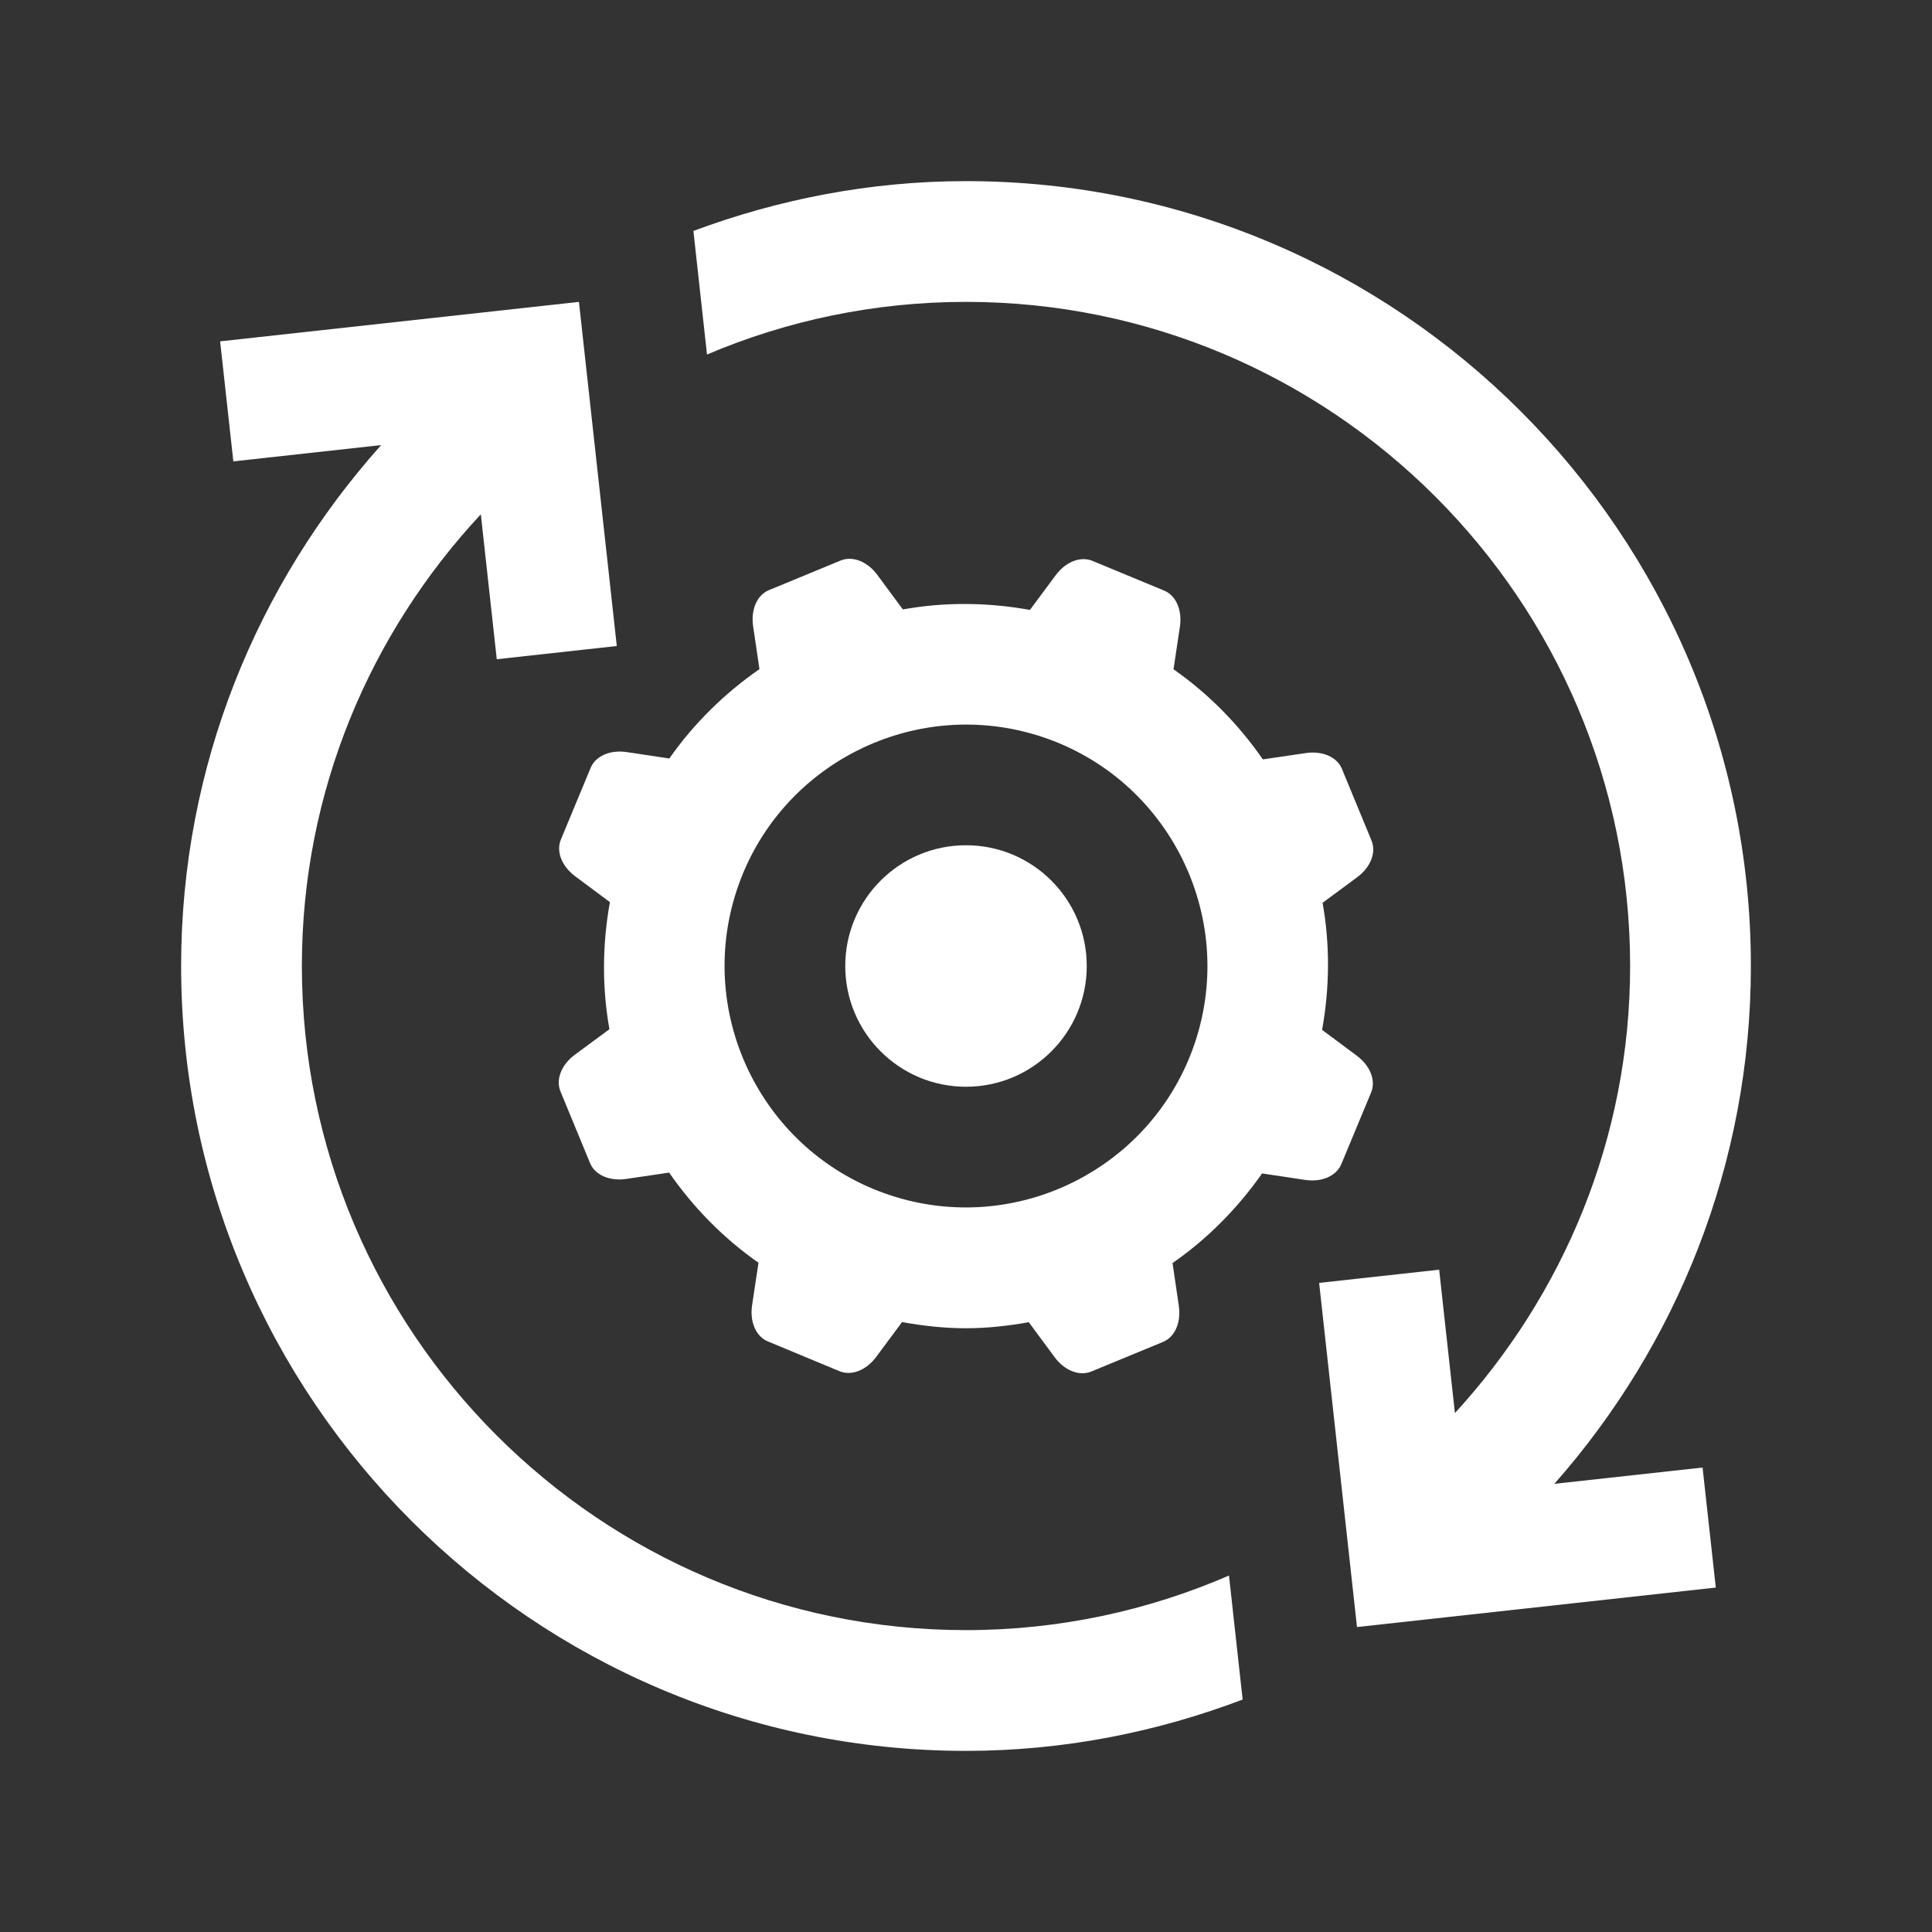 <?xml version="1.0" encoding="iso-8859-1"?>
<!-- Generator: Adobe Illustrator 21.0.0, SVG Export Plug-In . SVG Version: 6.00 Build 0)  -->
<svg version="1.1" xmlns="http://www.w3.org/2000/svg" xmlns:xlink="http://www.w3.org/1999/xlink" x="0px" y="0px"
	 viewBox="0 0 32 32" style="enable-background:new 0 0 32 32;" xml:space="preserve">
<rect x="0" y="0" width="32" height="32" fill="#333333" stroke="none"/>
<g id="automation">
	<path style="fill:#FFFFFF;" d="M16,27C9.935,27,5,22.065,5,16c0-2.892,1.132-5.516,2.964-7.481l0.264,2.4l1.988-0.219L9.589,5
		L3.646,5.654l0.219,1.988l2.448-0.27C4.26,9.669,3,12.685,3,16c0,7.168,5.832,13,13,13c1.615,0,3.155-0.309,4.582-0.85
		l-0.226-2.054C19.019,26.675,17.547,27,16,27z"/>
	<path style="fill:#FFFFFF;" d="M25.745,24.577C27.766,22.287,29,19.288,29,16c0-7.168-5.832-13-13-13
		c-1.589,0-3.106,0.301-4.515,0.825l0.225,2.047C13.029,5.311,14.479,5,16,5c6.065,0,11,4.935,11,11
		c0,2.857-1.109,5.449-2.902,7.405l-0.261-2.375l-1.988,0.219l0.627,5.7l5.943-0.654L28.2,24.307L25.745,24.577z"/>
	<circle style="fill:#FFFFFF;" cx="16" cy="16" r="2"/>
	<path style="fill:#FFFFFF;" d="M22.217,19.281l0.493-1.186c0.082-0.197-0.013-0.442-0.237-0.609l-0.575-0.428
		c0.128-0.71,0.13-1.421,0.008-2.105l0.572-0.422c0.224-0.166,0.32-0.41,0.239-0.608l-0.49-1.187
		c-0.081-0.198-0.322-0.303-0.598-0.263l-0.712,0.105c-0.398-0.574-0.894-1.083-1.48-1.493l0.106-0.704
		c0.041-0.276-0.064-0.517-0.261-0.599L18.095,9.29c-0.197-0.082-0.443,0.013-0.609,0.237l-0.427,0.575
		c-0.71-0.128-1.422-0.131-2.105-0.008l-0.422-0.571c-0.166-0.224-0.41-0.32-0.608-0.239l-1.187,0.49
		c-0.198,0.081-0.303,0.322-0.263,0.598l0.105,0.711c-0.574,0.398-1.083,0.895-1.493,1.48l-0.704-0.106
		c-0.276-0.041-0.517,0.064-0.599,0.261L9.29,13.905c-0.082,0.197,0.013,0.442,0.237,0.609l0.575,0.428
		c-0.128,0.71-0.13,1.421-0.008,2.105l-0.572,0.422c-0.224,0.166-0.32,0.41-0.239,0.608l0.49,1.187
		c0.081,0.198,0.322,0.303,0.598,0.263l0.712-0.105c0.398,0.574,0.894,1.083,1.48,1.493l-0.106,0.704
		c-0.041,0.276,0.064,0.517,0.261,0.599l1.186,0.493c0.197,0.082,0.443-0.013,0.609-0.237l0.428-0.576
		c0.352,0.063,0.704,0.102,1.054,0.102c0.354,0,0.702-0.039,1.045-0.1l0.427,0.578c0.166,0.224,0.41,0.32,0.608,0.239l1.187-0.49
		c0.198-0.081,0.303-0.322,0.263-0.598l-0.104-0.709c0.573-0.397,1.073-0.9,1.483-1.484l0.714,0.107
		C21.893,19.584,22.134,19.479,22.217,19.281z M19.796,17.258c-0.694,2.093-2.96,3.231-5.054,2.538
		c-2.093-0.693-3.231-2.96-2.538-5.054c0.693-2.093,2.959-3.23,5.054-2.538C19.351,12.897,20.489,15.164,19.796,17.258z"/>
</g>
<g id="Ebene_1">
</g>
</svg>

